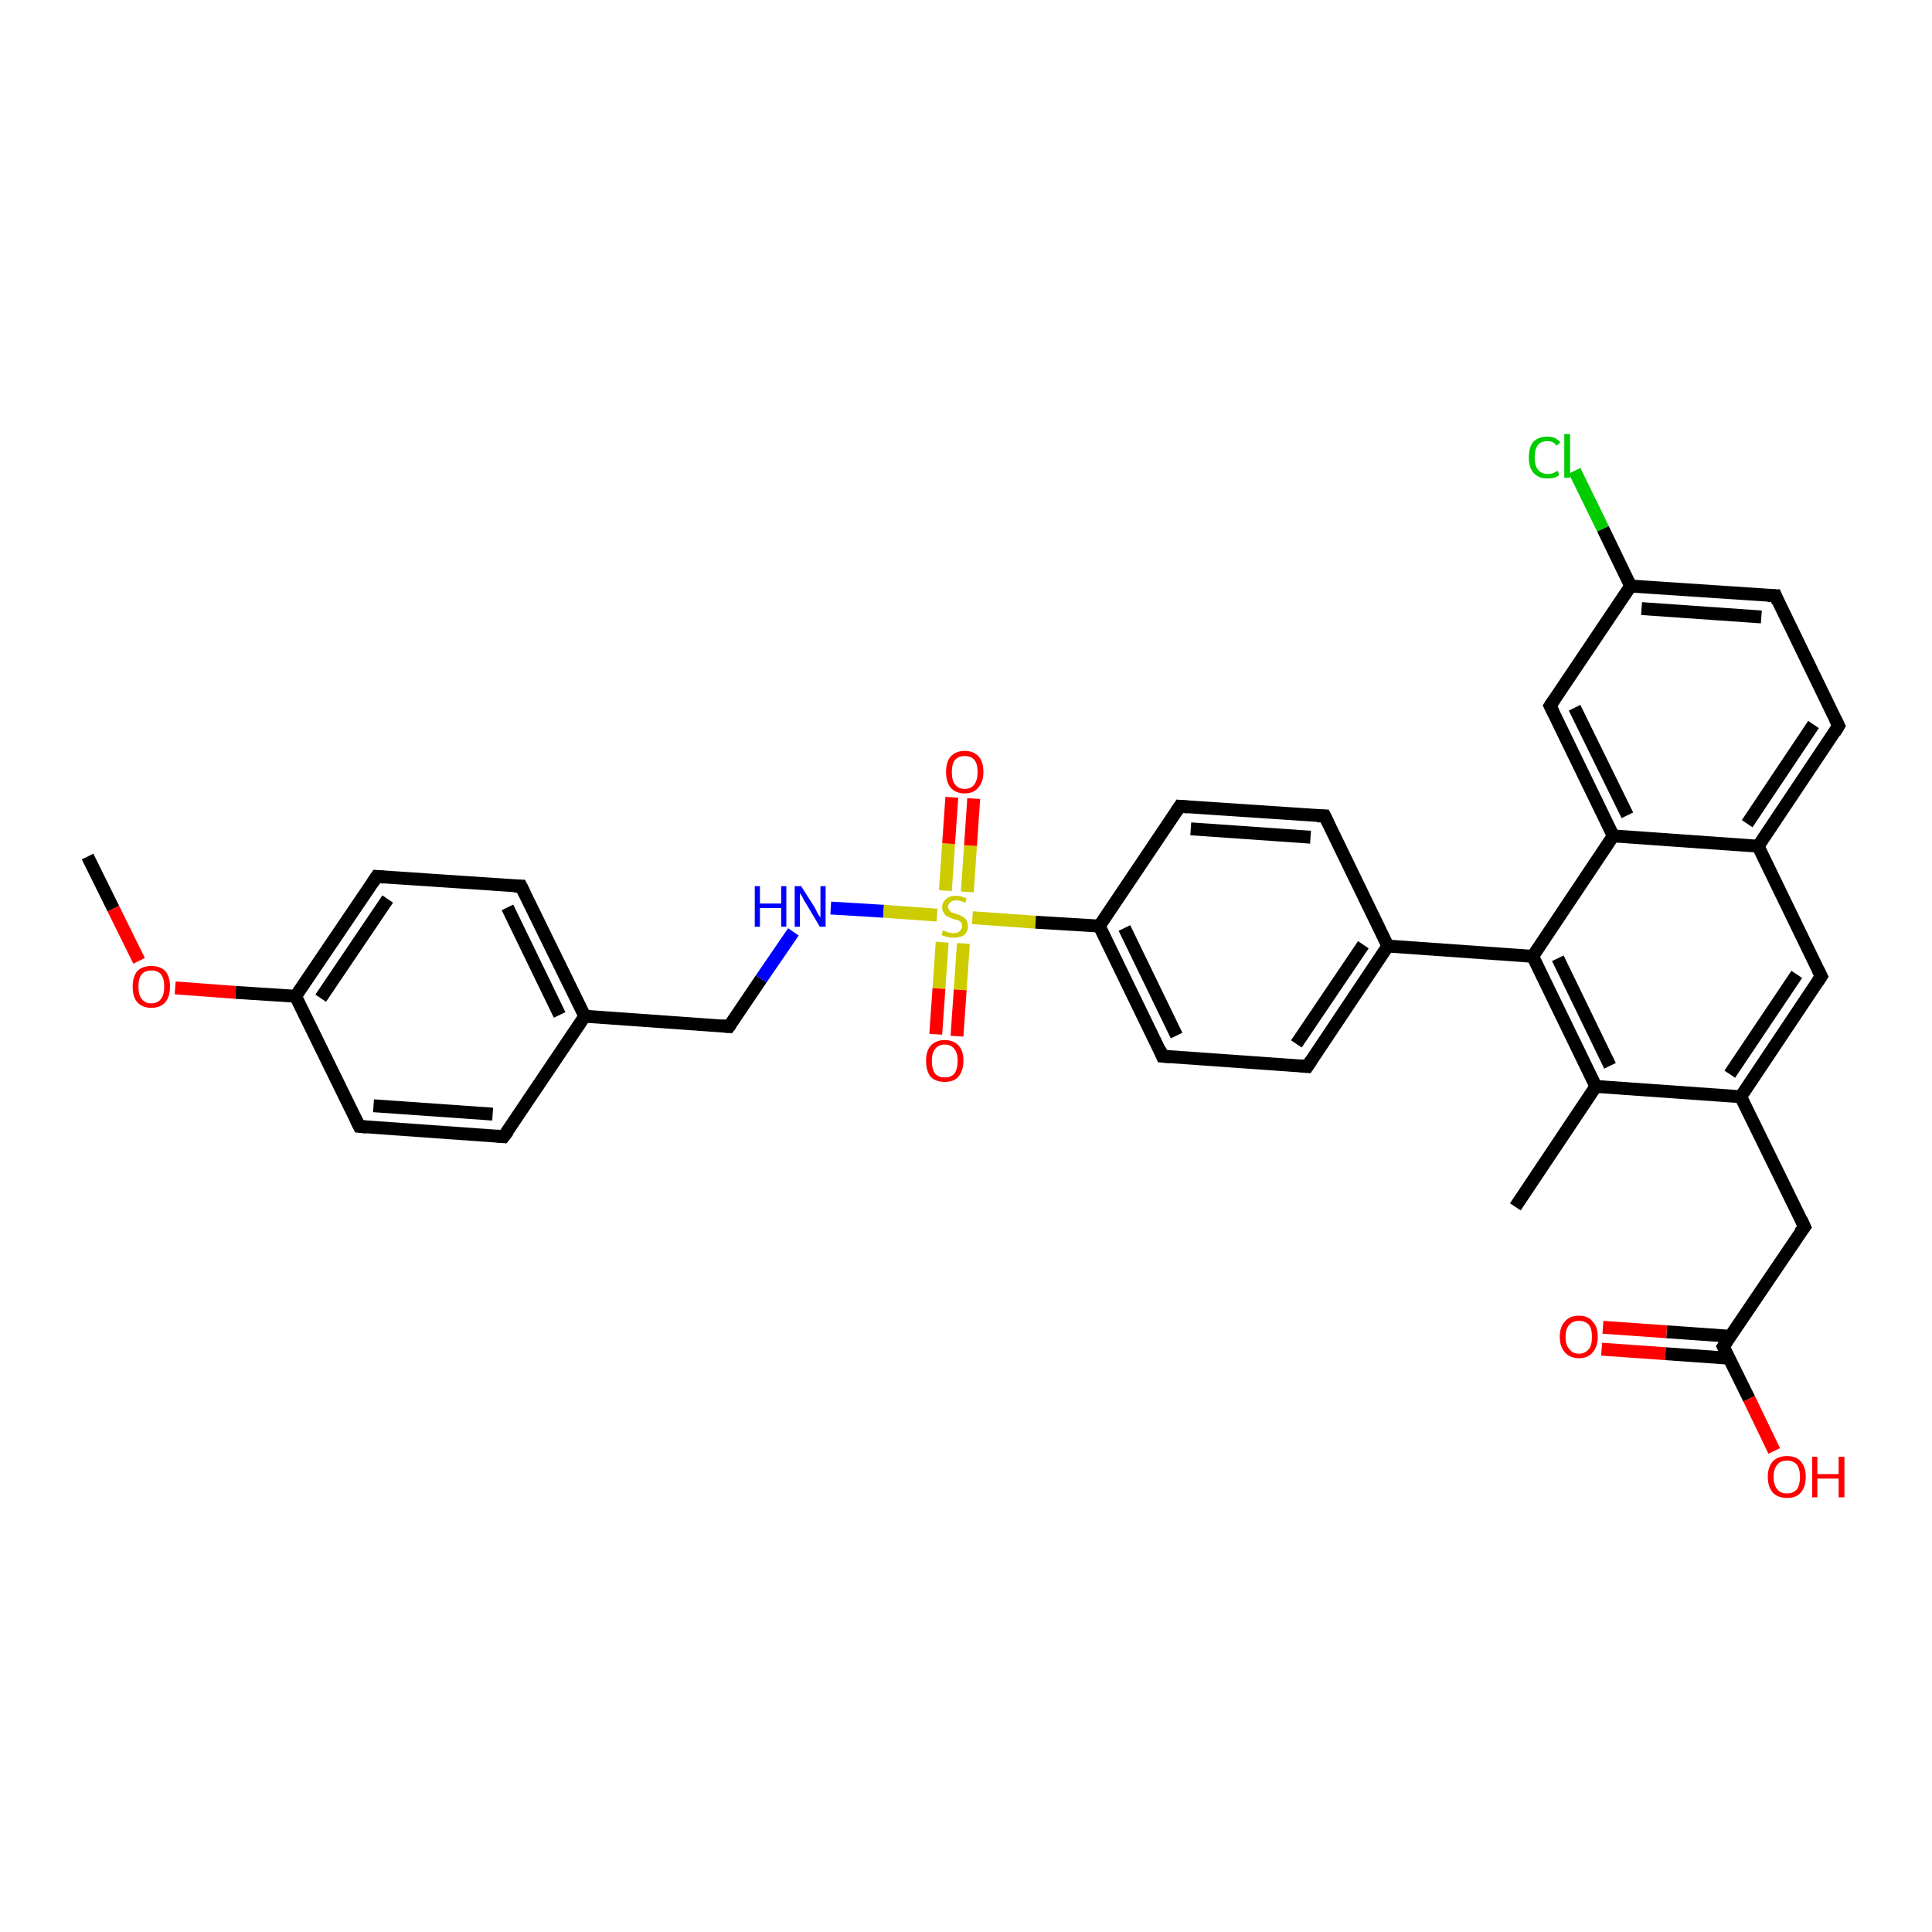<?xml version='1.0' encoding='iso-8859-1'?>
<svg version='1.1' baseProfile='full'
              xmlns='http://www.w3.org/2000/svg'
                      xmlns:rdkit='http://www.rdkit.org/xml'
                      xmlns:xlink='http://www.w3.org/1999/xlink'
                  xml:space='preserve'
width='300px' height='300px' viewBox='0 0 300 300'>
<!-- END OF HEADER -->
<rect style='opacity:1.0;fill:#FFFFFF;stroke:none' width='300.0' height='300.0' x='0.0' y='0.0'> </rect>
<path class='bond-0 atom-0 atom-1' d='M 13.6,133.0 L 17.6,141.1' style='fill:none;fill-rule:evenodd;stroke:#000000;stroke-width:2.0px;stroke-linecap:butt;stroke-linejoin:miter;stroke-opacity:1' />
<path class='bond-0 atom-0 atom-1' d='M 17.6,141.1 L 21.6,149.2' style='fill:none;fill-rule:evenodd;stroke:#FF0000;stroke-width:2.0px;stroke-linecap:butt;stroke-linejoin:miter;stroke-opacity:1' />
<path class='bond-1 atom-1 atom-2' d='M 27.2,153.4 L 36.6,154.1' style='fill:none;fill-rule:evenodd;stroke:#FF0000;stroke-width:2.0px;stroke-linecap:butt;stroke-linejoin:miter;stroke-opacity:1' />
<path class='bond-1 atom-1 atom-2' d='M 36.6,154.1 L 45.9,154.7' style='fill:none;fill-rule:evenodd;stroke:#000000;stroke-width:2.0px;stroke-linecap:butt;stroke-linejoin:miter;stroke-opacity:1' />
<path class='bond-2 atom-2 atom-3' d='M 45.9,154.7 L 58.5,136.1' style='fill:none;fill-rule:evenodd;stroke:#000000;stroke-width:2.0px;stroke-linecap:butt;stroke-linejoin:miter;stroke-opacity:1' />
<path class='bond-2 atom-2 atom-3' d='M 49.8,155.0 L 60.2,139.6' style='fill:none;fill-rule:evenodd;stroke:#000000;stroke-width:2.0px;stroke-linecap:butt;stroke-linejoin:miter;stroke-opacity:1' />
<path class='bond-3 atom-3 atom-4' d='M 58.5,136.1 L 80.9,137.6' style='fill:none;fill-rule:evenodd;stroke:#000000;stroke-width:2.0px;stroke-linecap:butt;stroke-linejoin:miter;stroke-opacity:1' />
<path class='bond-4 atom-4 atom-5' d='M 80.9,137.6 L 90.8,157.8' style='fill:none;fill-rule:evenodd;stroke:#000000;stroke-width:2.0px;stroke-linecap:butt;stroke-linejoin:miter;stroke-opacity:1' />
<path class='bond-4 atom-4 atom-5' d='M 78.8,140.9 L 86.9,157.6' style='fill:none;fill-rule:evenodd;stroke:#000000;stroke-width:2.0px;stroke-linecap:butt;stroke-linejoin:miter;stroke-opacity:1' />
<path class='bond-5 atom-5 atom-6' d='M 90.8,157.8 L 113.2,159.4' style='fill:none;fill-rule:evenodd;stroke:#000000;stroke-width:2.0px;stroke-linecap:butt;stroke-linejoin:miter;stroke-opacity:1' />
<path class='bond-6 atom-6 atom-7' d='M 113.2,159.4 L 118.2,152.0' style='fill:none;fill-rule:evenodd;stroke:#000000;stroke-width:2.0px;stroke-linecap:butt;stroke-linejoin:miter;stroke-opacity:1' />
<path class='bond-6 atom-6 atom-7' d='M 118.2,152.0 L 123.2,144.7' style='fill:none;fill-rule:evenodd;stroke:#0000FF;stroke-width:2.0px;stroke-linecap:butt;stroke-linejoin:miter;stroke-opacity:1' />
<path class='bond-7 atom-7 atom-8' d='M 129.0,141.0 L 137.2,141.5' style='fill:none;fill-rule:evenodd;stroke:#0000FF;stroke-width:2.0px;stroke-linecap:butt;stroke-linejoin:miter;stroke-opacity:1' />
<path class='bond-7 atom-7 atom-8' d='M 137.2,141.5 L 145.5,142.1' style='fill:none;fill-rule:evenodd;stroke:#CCCC00;stroke-width:2.0px;stroke-linecap:butt;stroke-linejoin:miter;stroke-opacity:1' />
<path class='bond-8 atom-8 atom-9' d='M 150.2,138.5 L 150.7,131.3' style='fill:none;fill-rule:evenodd;stroke:#CCCC00;stroke-width:2.0px;stroke-linecap:butt;stroke-linejoin:miter;stroke-opacity:1' />
<path class='bond-8 atom-8 atom-9' d='M 150.7,131.3 L 151.2,124.0' style='fill:none;fill-rule:evenodd;stroke:#FF0000;stroke-width:2.0px;stroke-linecap:butt;stroke-linejoin:miter;stroke-opacity:1' />
<path class='bond-8 atom-8 atom-9' d='M 146.8,138.3 L 147.3,131.0' style='fill:none;fill-rule:evenodd;stroke:#CCCC00;stroke-width:2.0px;stroke-linecap:butt;stroke-linejoin:miter;stroke-opacity:1' />
<path class='bond-8 atom-8 atom-9' d='M 147.3,131.0 L 147.8,123.8' style='fill:none;fill-rule:evenodd;stroke:#FF0000;stroke-width:2.0px;stroke-linecap:butt;stroke-linejoin:miter;stroke-opacity:1' />
<path class='bond-9 atom-8 atom-10' d='M 146.3,146.3 L 145.8,153.5' style='fill:none;fill-rule:evenodd;stroke:#CCCC00;stroke-width:2.0px;stroke-linecap:butt;stroke-linejoin:miter;stroke-opacity:1' />
<path class='bond-9 atom-8 atom-10' d='M 145.8,153.5 L 145.3,160.6' style='fill:none;fill-rule:evenodd;stroke:#FF0000;stroke-width:2.0px;stroke-linecap:butt;stroke-linejoin:miter;stroke-opacity:1' />
<path class='bond-9 atom-8 atom-10' d='M 149.6,146.5 L 149.1,153.7' style='fill:none;fill-rule:evenodd;stroke:#CCCC00;stroke-width:2.0px;stroke-linecap:butt;stroke-linejoin:miter;stroke-opacity:1' />
<path class='bond-9 atom-8 atom-10' d='M 149.1,153.7 L 148.6,160.9' style='fill:none;fill-rule:evenodd;stroke:#FF0000;stroke-width:2.0px;stroke-linecap:butt;stroke-linejoin:miter;stroke-opacity:1' />
<path class='bond-10 atom-8 atom-11' d='M 151.0,142.5 L 160.8,143.2' style='fill:none;fill-rule:evenodd;stroke:#CCCC00;stroke-width:2.0px;stroke-linecap:butt;stroke-linejoin:miter;stroke-opacity:1' />
<path class='bond-10 atom-8 atom-11' d='M 160.8,143.2 L 170.7,143.8' style='fill:none;fill-rule:evenodd;stroke:#000000;stroke-width:2.0px;stroke-linecap:butt;stroke-linejoin:miter;stroke-opacity:1' />
<path class='bond-11 atom-11 atom-12' d='M 170.7,143.8 L 180.5,164.0' style='fill:none;fill-rule:evenodd;stroke:#000000;stroke-width:2.0px;stroke-linecap:butt;stroke-linejoin:miter;stroke-opacity:1' />
<path class='bond-11 atom-11 atom-12' d='M 174.6,144.1 L 182.7,160.8' style='fill:none;fill-rule:evenodd;stroke:#000000;stroke-width:2.0px;stroke-linecap:butt;stroke-linejoin:miter;stroke-opacity:1' />
<path class='bond-12 atom-12 atom-13' d='M 180.5,164.0 L 203.0,165.6' style='fill:none;fill-rule:evenodd;stroke:#000000;stroke-width:2.0px;stroke-linecap:butt;stroke-linejoin:miter;stroke-opacity:1' />
<path class='bond-13 atom-13 atom-14' d='M 203.0,165.6 L 215.5,146.9' style='fill:none;fill-rule:evenodd;stroke:#000000;stroke-width:2.0px;stroke-linecap:butt;stroke-linejoin:miter;stroke-opacity:1' />
<path class='bond-13 atom-13 atom-14' d='M 201.3,162.1 L 211.7,146.7' style='fill:none;fill-rule:evenodd;stroke:#000000;stroke-width:2.0px;stroke-linecap:butt;stroke-linejoin:miter;stroke-opacity:1' />
<path class='bond-14 atom-14 atom-15' d='M 215.5,146.9 L 205.7,126.7' style='fill:none;fill-rule:evenodd;stroke:#000000;stroke-width:2.0px;stroke-linecap:butt;stroke-linejoin:miter;stroke-opacity:1' />
<path class='bond-15 atom-15 atom-16' d='M 205.7,126.7 L 183.2,125.2' style='fill:none;fill-rule:evenodd;stroke:#000000;stroke-width:2.0px;stroke-linecap:butt;stroke-linejoin:miter;stroke-opacity:1' />
<path class='bond-15 atom-15 atom-16' d='M 203.5,130.0 L 184.9,128.7' style='fill:none;fill-rule:evenodd;stroke:#000000;stroke-width:2.0px;stroke-linecap:butt;stroke-linejoin:miter;stroke-opacity:1' />
<path class='bond-16 atom-14 atom-17' d='M 215.5,146.9 L 238.0,148.5' style='fill:none;fill-rule:evenodd;stroke:#000000;stroke-width:2.0px;stroke-linecap:butt;stroke-linejoin:miter;stroke-opacity:1' />
<path class='bond-17 atom-17 atom-18' d='M 238.0,148.5 L 247.8,168.7' style='fill:none;fill-rule:evenodd;stroke:#000000;stroke-width:2.0px;stroke-linecap:butt;stroke-linejoin:miter;stroke-opacity:1' />
<path class='bond-17 atom-17 atom-18' d='M 241.9,148.8 L 250.0,165.5' style='fill:none;fill-rule:evenodd;stroke:#000000;stroke-width:2.0px;stroke-linecap:butt;stroke-linejoin:miter;stroke-opacity:1' />
<path class='bond-18 atom-18 atom-19' d='M 247.8,168.7 L 235.3,187.4' style='fill:none;fill-rule:evenodd;stroke:#000000;stroke-width:2.0px;stroke-linecap:butt;stroke-linejoin:miter;stroke-opacity:1' />
<path class='bond-19 atom-18 atom-20' d='M 247.8,168.7 L 270.3,170.3' style='fill:none;fill-rule:evenodd;stroke:#000000;stroke-width:2.0px;stroke-linecap:butt;stroke-linejoin:miter;stroke-opacity:1' />
<path class='bond-20 atom-20 atom-21' d='M 270.3,170.3 L 280.2,190.5' style='fill:none;fill-rule:evenodd;stroke:#000000;stroke-width:2.0px;stroke-linecap:butt;stroke-linejoin:miter;stroke-opacity:1' />
<path class='bond-21 atom-21 atom-22' d='M 280.2,190.5 L 267.6,209.1' style='fill:none;fill-rule:evenodd;stroke:#000000;stroke-width:2.0px;stroke-linecap:butt;stroke-linejoin:miter;stroke-opacity:1' />
<path class='bond-22 atom-22 atom-23' d='M 267.6,209.1 L 271.6,217.2' style='fill:none;fill-rule:evenodd;stroke:#000000;stroke-width:2.0px;stroke-linecap:butt;stroke-linejoin:miter;stroke-opacity:1' />
<path class='bond-22 atom-22 atom-23' d='M 271.6,217.2 L 275.5,225.3' style='fill:none;fill-rule:evenodd;stroke:#FF0000;stroke-width:2.0px;stroke-linecap:butt;stroke-linejoin:miter;stroke-opacity:1' />
<path class='bond-23 atom-22 atom-24' d='M 268.7,207.5 L 258.8,206.8' style='fill:none;fill-rule:evenodd;stroke:#000000;stroke-width:2.0px;stroke-linecap:butt;stroke-linejoin:miter;stroke-opacity:1' />
<path class='bond-23 atom-22 atom-24' d='M 258.8,206.8 L 248.9,206.1' style='fill:none;fill-rule:evenodd;stroke:#FF0000;stroke-width:2.0px;stroke-linecap:butt;stroke-linejoin:miter;stroke-opacity:1' />
<path class='bond-23 atom-22 atom-24' d='M 268.4,210.9 L 258.6,210.2' style='fill:none;fill-rule:evenodd;stroke:#000000;stroke-width:2.0px;stroke-linecap:butt;stroke-linejoin:miter;stroke-opacity:1' />
<path class='bond-23 atom-22 atom-24' d='M 258.6,210.2 L 248.7,209.5' style='fill:none;fill-rule:evenodd;stroke:#FF0000;stroke-width:2.0px;stroke-linecap:butt;stroke-linejoin:miter;stroke-opacity:1' />
<path class='bond-24 atom-20 atom-25' d='M 270.3,170.3 L 282.8,151.6' style='fill:none;fill-rule:evenodd;stroke:#000000;stroke-width:2.0px;stroke-linecap:butt;stroke-linejoin:miter;stroke-opacity:1' />
<path class='bond-24 atom-20 atom-25' d='M 268.6,166.8 L 279.0,151.3' style='fill:none;fill-rule:evenodd;stroke:#000000;stroke-width:2.0px;stroke-linecap:butt;stroke-linejoin:miter;stroke-opacity:1' />
<path class='bond-25 atom-25 atom-26' d='M 282.8,151.6 L 273.0,131.4' style='fill:none;fill-rule:evenodd;stroke:#000000;stroke-width:2.0px;stroke-linecap:butt;stroke-linejoin:miter;stroke-opacity:1' />
<path class='bond-26 atom-26 atom-27' d='M 273.0,131.4 L 285.5,112.7' style='fill:none;fill-rule:evenodd;stroke:#000000;stroke-width:2.0px;stroke-linecap:butt;stroke-linejoin:miter;stroke-opacity:1' />
<path class='bond-26 atom-26 atom-27' d='M 271.3,127.9 L 281.6,112.5' style='fill:none;fill-rule:evenodd;stroke:#000000;stroke-width:2.0px;stroke-linecap:butt;stroke-linejoin:miter;stroke-opacity:1' />
<path class='bond-27 atom-27 atom-28' d='M 285.5,112.7 L 275.7,92.5' style='fill:none;fill-rule:evenodd;stroke:#000000;stroke-width:2.0px;stroke-linecap:butt;stroke-linejoin:miter;stroke-opacity:1' />
<path class='bond-28 atom-28 atom-29' d='M 275.7,92.5 L 253.2,91.0' style='fill:none;fill-rule:evenodd;stroke:#000000;stroke-width:2.0px;stroke-linecap:butt;stroke-linejoin:miter;stroke-opacity:1' />
<path class='bond-28 atom-28 atom-29' d='M 273.5,95.8 L 254.9,94.5' style='fill:none;fill-rule:evenodd;stroke:#000000;stroke-width:2.0px;stroke-linecap:butt;stroke-linejoin:miter;stroke-opacity:1' />
<path class='bond-29 atom-29 atom-30' d='M 253.2,91.0 L 248.9,82.1' style='fill:none;fill-rule:evenodd;stroke:#000000;stroke-width:2.0px;stroke-linecap:butt;stroke-linejoin:miter;stroke-opacity:1' />
<path class='bond-29 atom-29 atom-30' d='M 248.9,82.1 L 244.5,73.1' style='fill:none;fill-rule:evenodd;stroke:#00CC00;stroke-width:2.0px;stroke-linecap:butt;stroke-linejoin:miter;stroke-opacity:1' />
<path class='bond-30 atom-29 atom-31' d='M 253.2,91.0 L 240.7,109.6' style='fill:none;fill-rule:evenodd;stroke:#000000;stroke-width:2.0px;stroke-linecap:butt;stroke-linejoin:miter;stroke-opacity:1' />
<path class='bond-31 atom-31 atom-32' d='M 240.7,109.6 L 250.5,129.8' style='fill:none;fill-rule:evenodd;stroke:#000000;stroke-width:2.0px;stroke-linecap:butt;stroke-linejoin:miter;stroke-opacity:1' />
<path class='bond-31 atom-31 atom-32' d='M 244.5,109.9 L 252.7,126.6' style='fill:none;fill-rule:evenodd;stroke:#000000;stroke-width:2.0px;stroke-linecap:butt;stroke-linejoin:miter;stroke-opacity:1' />
<path class='bond-32 atom-5 atom-33' d='M 90.8,157.8 L 78.2,176.5' style='fill:none;fill-rule:evenodd;stroke:#000000;stroke-width:2.0px;stroke-linecap:butt;stroke-linejoin:miter;stroke-opacity:1' />
<path class='bond-33 atom-33 atom-34' d='M 78.2,176.5 L 55.8,174.9' style='fill:none;fill-rule:evenodd;stroke:#000000;stroke-width:2.0px;stroke-linecap:butt;stroke-linejoin:miter;stroke-opacity:1' />
<path class='bond-33 atom-33 atom-34' d='M 76.5,173.0 L 58.0,171.7' style='fill:none;fill-rule:evenodd;stroke:#000000;stroke-width:2.0px;stroke-linecap:butt;stroke-linejoin:miter;stroke-opacity:1' />
<path class='bond-34 atom-34 atom-2' d='M 55.8,174.9 L 45.9,154.7' style='fill:none;fill-rule:evenodd;stroke:#000000;stroke-width:2.0px;stroke-linecap:butt;stroke-linejoin:miter;stroke-opacity:1' />
<path class='bond-35 atom-16 atom-11' d='M 183.2,125.2 L 170.7,143.8' style='fill:none;fill-rule:evenodd;stroke:#000000;stroke-width:2.0px;stroke-linecap:butt;stroke-linejoin:miter;stroke-opacity:1' />
<path class='bond-36 atom-32 atom-17' d='M 250.5,129.8 L 238.0,148.5' style='fill:none;fill-rule:evenodd;stroke:#000000;stroke-width:2.0px;stroke-linecap:butt;stroke-linejoin:miter;stroke-opacity:1' />
<path class='bond-37 atom-32 atom-26' d='M 250.5,129.8 L 273.0,131.4' style='fill:none;fill-rule:evenodd;stroke:#000000;stroke-width:2.0px;stroke-linecap:butt;stroke-linejoin:miter;stroke-opacity:1' />
<path d='M 57.9,137.0 L 58.5,136.1 L 59.6,136.2' style='fill:none;stroke:#000000;stroke-width:2.0px;stroke-linecap:butt;stroke-linejoin:miter;stroke-opacity:1;' />
<path d='M 79.8,137.6 L 80.9,137.6 L 81.4,138.6' style='fill:none;stroke:#000000;stroke-width:2.0px;stroke-linecap:butt;stroke-linejoin:miter;stroke-opacity:1;' />
<path d='M 112.1,159.3 L 113.2,159.4 L 113.5,159.0' style='fill:none;stroke:#000000;stroke-width:2.0px;stroke-linecap:butt;stroke-linejoin:miter;stroke-opacity:1;' />
<path d='M 180.1,163.0 L 180.5,164.0 L 181.7,164.1' style='fill:none;stroke:#000000;stroke-width:2.0px;stroke-linecap:butt;stroke-linejoin:miter;stroke-opacity:1;' />
<path d='M 201.9,165.5 L 203.0,165.6 L 203.6,164.7' style='fill:none;stroke:#000000;stroke-width:2.0px;stroke-linecap:butt;stroke-linejoin:miter;stroke-opacity:1;' />
<path d='M 206.2,127.7 L 205.7,126.7 L 204.5,126.7' style='fill:none;stroke:#000000;stroke-width:2.0px;stroke-linecap:butt;stroke-linejoin:miter;stroke-opacity:1;' />
<path d='M 184.4,125.3 L 183.2,125.2 L 182.6,126.1' style='fill:none;stroke:#000000;stroke-width:2.0px;stroke-linecap:butt;stroke-linejoin:miter;stroke-opacity:1;' />
<path d='M 279.7,189.4 L 280.2,190.5 L 279.5,191.4' style='fill:none;stroke:#000000;stroke-width:2.0px;stroke-linecap:butt;stroke-linejoin:miter;stroke-opacity:1;' />
<path d='M 268.2,208.2 L 267.6,209.1 L 267.8,209.5' style='fill:none;stroke:#000000;stroke-width:2.0px;stroke-linecap:butt;stroke-linejoin:miter;stroke-opacity:1;' />
<path d='M 282.2,152.5 L 282.8,151.6 L 282.3,150.6' style='fill:none;stroke:#000000;stroke-width:2.0px;stroke-linecap:butt;stroke-linejoin:miter;stroke-opacity:1;' />
<path d='M 284.9,113.7 L 285.5,112.7 L 285.0,111.7' style='fill:none;stroke:#000000;stroke-width:2.0px;stroke-linecap:butt;stroke-linejoin:miter;stroke-opacity:1;' />
<path d='M 276.1,93.5 L 275.7,92.5 L 274.5,92.5' style='fill:none;stroke:#000000;stroke-width:2.0px;stroke-linecap:butt;stroke-linejoin:miter;stroke-opacity:1;' />
<path d='M 241.3,108.7 L 240.7,109.6 L 241.2,110.6' style='fill:none;stroke:#000000;stroke-width:2.0px;stroke-linecap:butt;stroke-linejoin:miter;stroke-opacity:1;' />
<path d='M 78.9,175.6 L 78.2,176.5 L 77.1,176.4' style='fill:none;stroke:#000000;stroke-width:2.0px;stroke-linecap:butt;stroke-linejoin:miter;stroke-opacity:1;' />
<path d='M 56.9,175.0 L 55.8,174.9 L 55.3,173.9' style='fill:none;stroke:#000000;stroke-width:2.0px;stroke-linecap:butt;stroke-linejoin:miter;stroke-opacity:1;' />
<path class='atom-1' d='M 20.6 153.2
Q 20.6 151.7, 21.3 150.8
Q 22.1 150.0, 23.5 150.0
Q 24.9 150.0, 25.7 150.8
Q 26.4 151.7, 26.4 153.2
Q 26.4 154.7, 25.7 155.6
Q 24.9 156.5, 23.5 156.5
Q 22.1 156.5, 21.3 155.6
Q 20.6 154.8, 20.6 153.2
M 23.5 155.8
Q 24.5 155.8, 25.0 155.1
Q 25.5 154.5, 25.5 153.2
Q 25.5 151.9, 25.0 151.3
Q 24.5 150.7, 23.5 150.7
Q 22.5 150.7, 22.0 151.3
Q 21.5 151.9, 21.5 153.2
Q 21.5 154.5, 22.0 155.1
Q 22.5 155.8, 23.5 155.8
' fill='#FF0000'/>
<path class='atom-7' d='M 117.2 137.6
L 118.0 137.6
L 118.0 140.3
L 121.3 140.3
L 121.3 137.6
L 122.1 137.6
L 122.1 143.9
L 121.3 143.9
L 121.3 141.0
L 118.0 141.0
L 118.0 143.9
L 117.2 143.9
L 117.2 137.6
' fill='#0000FF'/>
<path class='atom-7' d='M 124.4 137.6
L 126.5 140.9
Q 126.7 141.3, 127.0 141.9
Q 127.4 142.5, 127.4 142.5
L 127.4 137.6
L 128.2 137.6
L 128.2 143.9
L 127.3 143.9
L 125.1 140.2
Q 124.8 139.8, 124.6 139.3
Q 124.3 138.8, 124.2 138.7
L 124.2 143.9
L 123.4 143.9
L 123.4 137.6
L 124.4 137.6
' fill='#0000FF'/>
<path class='atom-8' d='M 146.4 144.5
Q 146.5 144.5, 146.8 144.6
Q 147.1 144.8, 147.4 144.8
Q 147.8 144.9, 148.1 144.9
Q 148.7 144.9, 149.0 144.6
Q 149.4 144.3, 149.4 143.8
Q 149.4 143.5, 149.2 143.2
Q 149.0 143.0, 148.8 142.9
Q 148.5 142.8, 148.0 142.7
Q 147.5 142.5, 147.1 142.3
Q 146.8 142.2, 146.6 141.8
Q 146.3 141.5, 146.3 140.9
Q 146.3 140.1, 146.9 139.6
Q 147.4 139.1, 148.5 139.1
Q 149.2 139.1, 150.1 139.5
L 149.9 140.2
Q 149.1 139.8, 148.5 139.8
Q 147.9 139.8, 147.6 140.1
Q 147.2 140.4, 147.2 140.8
Q 147.2 141.1, 147.4 141.3
Q 147.6 141.6, 147.8 141.7
Q 148.1 141.8, 148.5 141.9
Q 149.1 142.1, 149.4 142.3
Q 149.8 142.5, 150.0 142.8
Q 150.3 143.2, 150.3 143.8
Q 150.3 144.7, 149.7 145.2
Q 149.1 145.6, 148.1 145.6
Q 147.6 145.6, 147.1 145.5
Q 146.7 145.4, 146.2 145.2
L 146.4 144.5
' fill='#CCCC00'/>
<path class='atom-9' d='M 146.9 119.9
Q 146.9 118.3, 147.6 117.5
Q 148.4 116.6, 149.8 116.6
Q 151.2 116.6, 152.0 117.5
Q 152.7 118.3, 152.7 119.9
Q 152.7 121.4, 151.9 122.3
Q 151.2 123.2, 149.8 123.2
Q 148.4 123.2, 147.6 122.3
Q 146.9 121.4, 146.9 119.9
M 149.8 122.5
Q 150.8 122.5, 151.3 121.8
Q 151.8 121.1, 151.8 119.9
Q 151.8 118.6, 151.3 118.0
Q 150.8 117.4, 149.8 117.4
Q 148.8 117.4, 148.3 118.0
Q 147.8 118.6, 147.8 119.9
Q 147.8 121.2, 148.3 121.8
Q 148.8 122.5, 149.8 122.5
' fill='#FF0000'/>
<path class='atom-10' d='M 143.8 164.7
Q 143.8 163.2, 144.5 162.4
Q 145.3 161.5, 146.7 161.5
Q 148.1 161.5, 148.9 162.4
Q 149.6 163.2, 149.6 164.7
Q 149.6 166.3, 148.8 167.2
Q 148.1 168.0, 146.7 168.0
Q 145.3 168.0, 144.5 167.2
Q 143.8 166.3, 143.8 164.7
M 146.7 167.3
Q 147.7 167.3, 148.2 166.7
Q 148.7 166.0, 148.7 164.7
Q 148.7 163.5, 148.2 162.9
Q 147.7 162.2, 146.7 162.2
Q 145.7 162.2, 145.2 162.9
Q 144.7 163.5, 144.7 164.7
Q 144.7 166.0, 145.2 166.7
Q 145.7 167.3, 146.7 167.3
' fill='#FF0000'/>
<path class='atom-23' d='M 274.5 229.3
Q 274.5 227.8, 275.3 226.9
Q 276.1 226.1, 277.5 226.1
Q 278.9 226.1, 279.6 226.9
Q 280.4 227.8, 280.4 229.3
Q 280.4 230.9, 279.6 231.8
Q 278.9 232.6, 277.5 232.6
Q 276.1 232.6, 275.3 231.8
Q 274.5 230.9, 274.5 229.3
M 277.5 231.9
Q 278.4 231.9, 279.0 231.3
Q 279.5 230.6, 279.5 229.3
Q 279.5 228.1, 279.0 227.4
Q 278.4 226.8, 277.5 226.8
Q 276.5 226.8, 276.0 227.4
Q 275.4 228.1, 275.4 229.3
Q 275.4 230.6, 276.0 231.3
Q 276.5 231.9, 277.5 231.9
' fill='#FF0000'/>
<path class='atom-23' d='M 281.4 226.2
L 282.2 226.2
L 282.2 228.9
L 285.5 228.9
L 285.5 226.2
L 286.4 226.2
L 286.4 232.5
L 285.5 232.5
L 285.5 229.6
L 282.2 229.6
L 282.2 232.5
L 281.4 232.5
L 281.4 226.2
' fill='#FF0000'/>
<path class='atom-24' d='M 242.2 207.6
Q 242.2 206.0, 243.0 205.2
Q 243.7 204.3, 245.2 204.3
Q 246.6 204.3, 247.3 205.2
Q 248.1 206.0, 248.1 207.6
Q 248.1 209.1, 247.3 210.0
Q 246.6 210.9, 245.2 210.9
Q 243.8 210.9, 243.0 210.0
Q 242.2 209.1, 242.2 207.6
M 245.2 210.2
Q 246.1 210.2, 246.7 209.5
Q 247.2 208.9, 247.2 207.6
Q 247.2 206.3, 246.7 205.7
Q 246.1 205.1, 245.2 205.1
Q 244.2 205.1, 243.7 205.7
Q 243.1 206.3, 243.1 207.6
Q 243.1 208.9, 243.7 209.5
Q 244.2 210.2, 245.2 210.2
' fill='#FF0000'/>
<path class='atom-30' d='M 237.4 71.0
Q 237.4 69.4, 238.1 68.6
Q 238.9 67.8, 240.3 67.8
Q 241.6 67.8, 242.3 68.7
L 241.7 69.2
Q 241.2 68.5, 240.3 68.5
Q 239.3 68.5, 238.8 69.1
Q 238.3 69.8, 238.3 71.0
Q 238.3 72.3, 238.8 72.9
Q 239.3 73.6, 240.4 73.6
Q 241.1 73.6, 241.9 73.1
L 242.1 73.8
Q 241.8 74.0, 241.3 74.2
Q 240.8 74.3, 240.2 74.3
Q 238.9 74.3, 238.1 73.4
Q 237.4 72.6, 237.4 71.0
' fill='#00CC00'/>
<path class='atom-30' d='M 242.9 67.4
L 243.8 67.4
L 243.8 74.2
L 242.9 74.2
L 242.9 67.4
' fill='#00CC00'/>
</svg>
